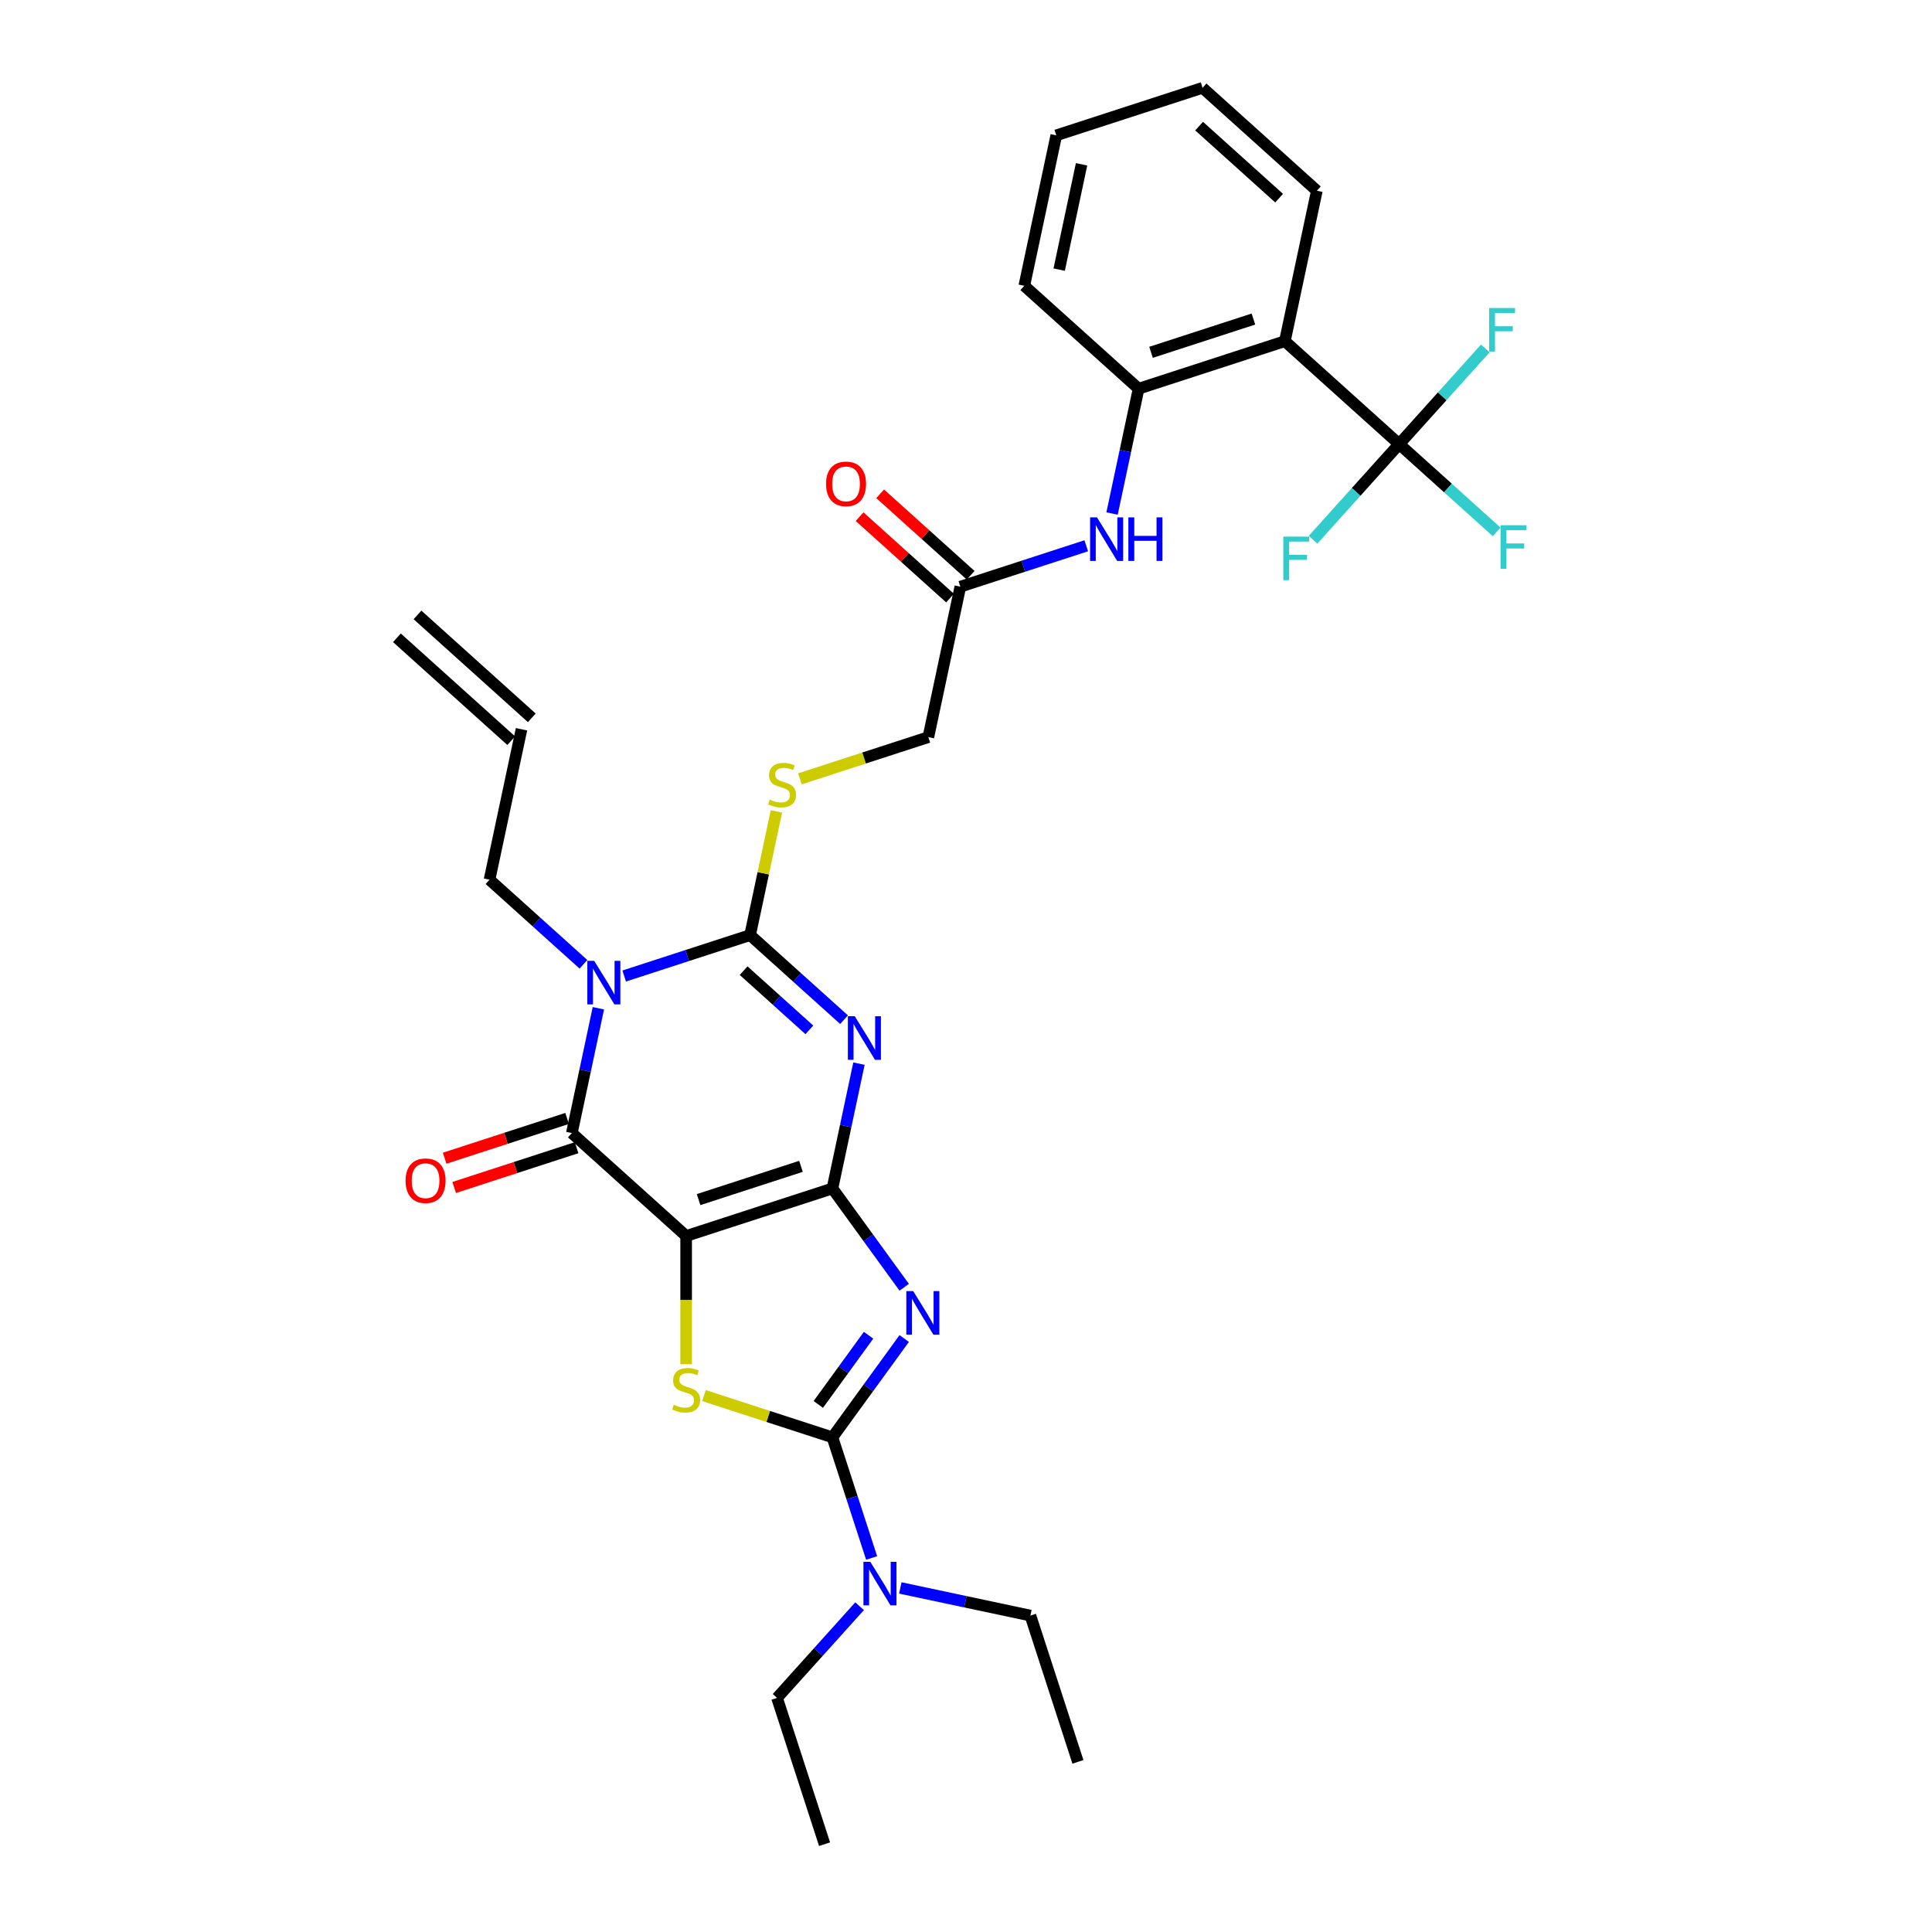 <?xml version='1.0' encoding='iso-8859-1'?>
<svg version='1.1' baseProfile='full'
              xmlns='http://www.w3.org/2000/svg'
                      xmlns:rdkit='http://www.rdkit.org/xml'
                      xmlns:xlink='http://www.w3.org/1999/xlink'
                  xml:space='preserve'
width='1000px' height='1000px' viewBox='0 0 1000 1000'>
<!-- END OF HEADER -->
<rect style='opacity:1.0;fill:#FFFFFF;stroke:none' width='1000' height='1000' x='0' y='0'> </rect>
<path class='bond-0' d='M 430.863,615.146 L 355.149,639.747' style='fill:none;fill-rule:evenodd;stroke:#000000;stroke-width:6px;stroke-linecap:butt;stroke-linejoin:miter;stroke-opacity:1' />
<path class='bond-0' d='M 414.586,603.693 L 361.586,620.914' style='fill:none;fill-rule:evenodd;stroke:#000000;stroke-width:6px;stroke-linecap:butt;stroke-linejoin:miter;stroke-opacity:1' />
<path class='bond-1' d='M 430.863,615.146 L 437.729,582.842' style='fill:none;fill-rule:evenodd;stroke:#000000;stroke-width:6px;stroke-linecap:butt;stroke-linejoin:miter;stroke-opacity:1' />
<path class='bond-1' d='M 437.729,582.842 L 444.595,550.539' style='fill:none;fill-rule:evenodd;stroke:#0000FF;stroke-width:6px;stroke-linecap:butt;stroke-linejoin:miter;stroke-opacity:1' />
<path class='bond-2' d='M 430.863,615.146 L 449.441,640.717' style='fill:none;fill-rule:evenodd;stroke:#000000;stroke-width:6px;stroke-linecap:butt;stroke-linejoin:miter;stroke-opacity:1' />
<path class='bond-2' d='M 449.441,640.717 L 468.02,666.289' style='fill:none;fill-rule:evenodd;stroke:#0000FF;stroke-width:6px;stroke-linecap:butt;stroke-linejoin:miter;stroke-opacity:1' />
<path class='bond-5' d='M 355.149,639.747 L 295.988,586.477' style='fill:none;fill-rule:evenodd;stroke:#000000;stroke-width:6px;stroke-linecap:butt;stroke-linejoin:miter;stroke-opacity:1' />
<path class='bond-7' d='M 355.149,639.747 L 355.149,672.936' style='fill:none;fill-rule:evenodd;stroke:#000000;stroke-width:6px;stroke-linecap:butt;stroke-linejoin:miter;stroke-opacity:1' />
<path class='bond-7' d='M 355.149,672.936 L 355.149,706.125' style='fill:none;fill-rule:evenodd;stroke:#CCCC00;stroke-width:6px;stroke-linecap:butt;stroke-linejoin:miter;stroke-opacity:1' />
<path class='bond-4' d='M 436.874,527.785 L 412.564,505.896' style='fill:none;fill-rule:evenodd;stroke:#0000FF;stroke-width:6px;stroke-linecap:butt;stroke-linejoin:miter;stroke-opacity:1' />
<path class='bond-4' d='M 412.564,505.896 L 388.253,484.006' style='fill:none;fill-rule:evenodd;stroke:#000000;stroke-width:6px;stroke-linecap:butt;stroke-linejoin:miter;stroke-opacity:1' />
<path class='bond-4' d='M 418.927,533.051 L 401.91,517.728' style='fill:none;fill-rule:evenodd;stroke:#0000FF;stroke-width:6px;stroke-linecap:butt;stroke-linejoin:miter;stroke-opacity:1' />
<path class='bond-4' d='M 401.91,517.728 L 384.892,502.406' style='fill:none;fill-rule:evenodd;stroke:#000000;stroke-width:6px;stroke-linecap:butt;stroke-linejoin:miter;stroke-opacity:1' />
<path class='bond-6' d='M 468.02,692.814 L 449.441,718.386' style='fill:none;fill-rule:evenodd;stroke:#0000FF;stroke-width:6px;stroke-linecap:butt;stroke-linejoin:miter;stroke-opacity:1' />
<path class='bond-6' d='M 449.441,718.386 L 430.863,743.957' style='fill:none;fill-rule:evenodd;stroke:#000000;stroke-width:6px;stroke-linecap:butt;stroke-linejoin:miter;stroke-opacity:1' />
<path class='bond-6' d='M 449.565,691.127 L 436.56,709.027' style='fill:none;fill-rule:evenodd;stroke:#0000FF;stroke-width:6px;stroke-linecap:butt;stroke-linejoin:miter;stroke-opacity:1' />
<path class='bond-6' d='M 436.56,709.027 L 423.555,726.927' style='fill:none;fill-rule:evenodd;stroke:#000000;stroke-width:6px;stroke-linecap:butt;stroke-linejoin:miter;stroke-opacity:1' />
<path class='bond-3' d='M 323.08,505.182 L 355.666,494.594' style='fill:none;fill-rule:evenodd;stroke:#0000FF;stroke-width:6px;stroke-linecap:butt;stroke-linejoin:miter;stroke-opacity:1' />
<path class='bond-3' d='M 355.666,494.594 L 388.253,484.006' style='fill:none;fill-rule:evenodd;stroke:#000000;stroke-width:6px;stroke-linecap:butt;stroke-linejoin:miter;stroke-opacity:1' />
<path class='bond-16' d='M 301.999,499.117 L 277.689,477.227' style='fill:none;fill-rule:evenodd;stroke:#0000FF;stroke-width:6px;stroke-linecap:butt;stroke-linejoin:miter;stroke-opacity:1' />
<path class='bond-16' d='M 277.689,477.227 L 253.378,455.338' style='fill:none;fill-rule:evenodd;stroke:#000000;stroke-width:6px;stroke-linecap:butt;stroke-linejoin:miter;stroke-opacity:1' />
<path class='bond-33' d='M 309.721,521.87 L 302.854,554.174' style='fill:none;fill-rule:evenodd;stroke:#0000FF;stroke-width:6px;stroke-linecap:butt;stroke-linejoin:miter;stroke-opacity:1' />
<path class='bond-33' d='M 302.854,554.174 L 295.988,586.477' style='fill:none;fill-rule:evenodd;stroke:#000000;stroke-width:6px;stroke-linecap:butt;stroke-linejoin:miter;stroke-opacity:1' />
<path class='bond-11' d='M 388.253,484.006 L 395.058,451.99' style='fill:none;fill-rule:evenodd;stroke:#000000;stroke-width:6px;stroke-linecap:butt;stroke-linejoin:miter;stroke-opacity:1' />
<path class='bond-11' d='M 395.058,451.99 L 401.864,419.973' style='fill:none;fill-rule:evenodd;stroke:#CCCC00;stroke-width:6px;stroke-linecap:butt;stroke-linejoin:miter;stroke-opacity:1' />
<path class='bond-15' d='M 293.528,578.906 L 261.841,589.202' style='fill:none;fill-rule:evenodd;stroke:#000000;stroke-width:6px;stroke-linecap:butt;stroke-linejoin:miter;stroke-opacity:1' />
<path class='bond-15' d='M 261.841,589.202 L 230.154,599.497' style='fill:none;fill-rule:evenodd;stroke:#FF0000;stroke-width:6px;stroke-linecap:butt;stroke-linejoin:miter;stroke-opacity:1' />
<path class='bond-15' d='M 298.448,594.049 L 266.761,604.344' style='fill:none;fill-rule:evenodd;stroke:#000000;stroke-width:6px;stroke-linecap:butt;stroke-linejoin:miter;stroke-opacity:1' />
<path class='bond-15' d='M 266.761,604.344 L 235.074,614.64' style='fill:none;fill-rule:evenodd;stroke:#FF0000;stroke-width:6px;stroke-linecap:butt;stroke-linejoin:miter;stroke-opacity:1' />
<path class='bond-13' d='M 430.863,743.957 L 441.008,775.182' style='fill:none;fill-rule:evenodd;stroke:#000000;stroke-width:6px;stroke-linecap:butt;stroke-linejoin:miter;stroke-opacity:1' />
<path class='bond-13' d='M 441.008,775.182 L 451.154,806.408' style='fill:none;fill-rule:evenodd;stroke:#0000FF;stroke-width:6px;stroke-linecap:butt;stroke-linejoin:miter;stroke-opacity:1' />
<path class='bond-32' d='M 430.863,743.957 L 397.616,733.154' style='fill:none;fill-rule:evenodd;stroke:#000000;stroke-width:6px;stroke-linecap:butt;stroke-linejoin:miter;stroke-opacity:1' />
<path class='bond-32' d='M 397.616,733.154 L 364.368,722.352' style='fill:none;fill-rule:evenodd;stroke:#CCCC00;stroke-width:6px;stroke-linecap:butt;stroke-linejoin:miter;stroke-opacity:1' />
<path class='bond-8' d='M 724.21,229.863 L 665.049,176.594' style='fill:none;fill-rule:evenodd;stroke:#000000;stroke-width:6px;stroke-linecap:butt;stroke-linejoin:miter;stroke-opacity:1' />
<path class='bond-18' d='M 724.21,229.863 L 749.444,252.584' style='fill:none;fill-rule:evenodd;stroke:#000000;stroke-width:6px;stroke-linecap:butt;stroke-linejoin:miter;stroke-opacity:1' />
<path class='bond-18' d='M 749.444,252.584 L 774.678,275.305' style='fill:none;fill-rule:evenodd;stroke:#33CCCC;stroke-width:6px;stroke-linecap:butt;stroke-linejoin:miter;stroke-opacity:1' />
<path class='bond-19' d='M 724.21,229.863 L 746.498,205.11' style='fill:none;fill-rule:evenodd;stroke:#000000;stroke-width:6px;stroke-linecap:butt;stroke-linejoin:miter;stroke-opacity:1' />
<path class='bond-19' d='M 746.498,205.11 L 768.786,180.357' style='fill:none;fill-rule:evenodd;stroke:#33CCCC;stroke-width:6px;stroke-linecap:butt;stroke-linejoin:miter;stroke-opacity:1' />
<path class='bond-20' d='M 724.21,229.863 L 701.922,254.617' style='fill:none;fill-rule:evenodd;stroke:#000000;stroke-width:6px;stroke-linecap:butt;stroke-linejoin:miter;stroke-opacity:1' />
<path class='bond-20' d='M 701.922,254.617 L 679.634,279.37' style='fill:none;fill-rule:evenodd;stroke:#33CCCC;stroke-width:6px;stroke-linecap:butt;stroke-linejoin:miter;stroke-opacity:1' />
<path class='bond-9' d='M 665.049,176.594 L 589.335,201.195' style='fill:none;fill-rule:evenodd;stroke:#000000;stroke-width:6px;stroke-linecap:butt;stroke-linejoin:miter;stroke-opacity:1' />
<path class='bond-9' d='M 648.771,165.141 L 595.772,182.362' style='fill:none;fill-rule:evenodd;stroke:#000000;stroke-width:6px;stroke-linecap:butt;stroke-linejoin:miter;stroke-opacity:1' />
<path class='bond-24' d='M 665.049,176.594 L 681.6,98.724' style='fill:none;fill-rule:evenodd;stroke:#000000;stroke-width:6px;stroke-linecap:butt;stroke-linejoin:miter;stroke-opacity:1' />
<path class='bond-10' d='M 589.335,201.195 L 582.469,233.498' style='fill:none;fill-rule:evenodd;stroke:#000000;stroke-width:6px;stroke-linecap:butt;stroke-linejoin:miter;stroke-opacity:1' />
<path class='bond-10' d='M 582.469,233.498 L 575.602,265.802' style='fill:none;fill-rule:evenodd;stroke:#0000FF;stroke-width:6px;stroke-linecap:butt;stroke-linejoin:miter;stroke-opacity:1' />
<path class='bond-25' d='M 589.335,201.195 L 530.174,147.925' style='fill:none;fill-rule:evenodd;stroke:#000000;stroke-width:6px;stroke-linecap:butt;stroke-linejoin:miter;stroke-opacity:1' />
<path class='bond-21' d='M 414.024,403.141 L 447.271,392.338' style='fill:none;fill-rule:evenodd;stroke:#CCCC00;stroke-width:6px;stroke-linecap:butt;stroke-linejoin:miter;stroke-opacity:1' />
<path class='bond-21' d='M 447.271,392.338 L 480.518,381.536' style='fill:none;fill-rule:evenodd;stroke:#000000;stroke-width:6px;stroke-linecap:butt;stroke-linejoin:miter;stroke-opacity:1' />
<path class='bond-12' d='M 562.243,282.49 L 529.656,293.078' style='fill:none;fill-rule:evenodd;stroke:#0000FF;stroke-width:6px;stroke-linecap:butt;stroke-linejoin:miter;stroke-opacity:1' />
<path class='bond-12' d='M 529.656,293.078 L 497.07,303.666' style='fill:none;fill-rule:evenodd;stroke:#000000;stroke-width:6px;stroke-linecap:butt;stroke-linejoin:miter;stroke-opacity:1' />
<path class='bond-26' d='M 444.923,831.377 L 423.559,855.104' style='fill:none;fill-rule:evenodd;stroke:#0000FF;stroke-width:6px;stroke-linecap:butt;stroke-linejoin:miter;stroke-opacity:1' />
<path class='bond-26' d='M 423.559,855.104 L 402.194,878.832' style='fill:none;fill-rule:evenodd;stroke:#000000;stroke-width:6px;stroke-linecap:butt;stroke-linejoin:miter;stroke-opacity:1' />
<path class='bond-27' d='M 466.004,821.911 L 499.669,829.067' style='fill:none;fill-rule:evenodd;stroke:#0000FF;stroke-width:6px;stroke-linecap:butt;stroke-linejoin:miter;stroke-opacity:1' />
<path class='bond-27' d='M 499.669,829.067 L 533.334,836.222' style='fill:none;fill-rule:evenodd;stroke:#000000;stroke-width:6px;stroke-linecap:butt;stroke-linejoin:miter;stroke-opacity:1' />
<path class='bond-14' d='M 497.07,303.666 L 480.518,381.536' style='fill:none;fill-rule:evenodd;stroke:#000000;stroke-width:6px;stroke-linecap:butt;stroke-linejoin:miter;stroke-opacity:1' />
<path class='bond-17' d='M 502.397,297.749 L 478.986,276.67' style='fill:none;fill-rule:evenodd;stroke:#000000;stroke-width:6px;stroke-linecap:butt;stroke-linejoin:miter;stroke-opacity:1' />
<path class='bond-17' d='M 478.986,276.67 L 455.575,255.591' style='fill:none;fill-rule:evenodd;stroke:#FF0000;stroke-width:6px;stroke-linecap:butt;stroke-linejoin:miter;stroke-opacity:1' />
<path class='bond-17' d='M 491.743,309.582 L 468.332,288.502' style='fill:none;fill-rule:evenodd;stroke:#000000;stroke-width:6px;stroke-linecap:butt;stroke-linejoin:miter;stroke-opacity:1' />
<path class='bond-17' d='M 468.332,288.502 L 444.921,267.423' style='fill:none;fill-rule:evenodd;stroke:#FF0000;stroke-width:6px;stroke-linecap:butt;stroke-linejoin:miter;stroke-opacity:1' />
<path class='bond-22' d='M 253.378,455.338 L 269.93,377.468' style='fill:none;fill-rule:evenodd;stroke:#000000;stroke-width:6px;stroke-linecap:butt;stroke-linejoin:miter;stroke-opacity:1' />
<path class='bond-23' d='M 275.257,371.552 L 216.095,318.282' style='fill:none;fill-rule:evenodd;stroke:#000000;stroke-width:6px;stroke-linecap:butt;stroke-linejoin:miter;stroke-opacity:1' />
<path class='bond-23' d='M 264.603,383.384 L 205.441,330.115' style='fill:none;fill-rule:evenodd;stroke:#000000;stroke-width:6px;stroke-linecap:butt;stroke-linejoin:miter;stroke-opacity:1' />
<path class='bond-34' d='M 681.6,98.724 L 622.439,45.455' style='fill:none;fill-rule:evenodd;stroke:#000000;stroke-width:6px;stroke-linecap:butt;stroke-linejoin:miter;stroke-opacity:1' />
<path class='bond-34' d='M 662.072,102.566 L 620.659,65.277' style='fill:none;fill-rule:evenodd;stroke:#000000;stroke-width:6px;stroke-linecap:butt;stroke-linejoin:miter;stroke-opacity:1' />
<path class='bond-31' d='M 530.174,147.925 L 546.725,70.055' style='fill:none;fill-rule:evenodd;stroke:#000000;stroke-width:6px;stroke-linecap:butt;stroke-linejoin:miter;stroke-opacity:1' />
<path class='bond-31' d='M 548.23,139.555 L 559.817,85.046' style='fill:none;fill-rule:evenodd;stroke:#000000;stroke-width:6px;stroke-linecap:butt;stroke-linejoin:miter;stroke-opacity:1' />
<path class='bond-29' d='M 402.194,878.832 L 426.795,954.545' style='fill:none;fill-rule:evenodd;stroke:#000000;stroke-width:6px;stroke-linecap:butt;stroke-linejoin:miter;stroke-opacity:1' />
<path class='bond-30' d='M 533.334,836.222 L 557.934,911.936' style='fill:none;fill-rule:evenodd;stroke:#000000;stroke-width:6px;stroke-linecap:butt;stroke-linejoin:miter;stroke-opacity:1' />
<path class='bond-28' d='M 622.439,45.455 L 546.725,70.055' style='fill:none;fill-rule:evenodd;stroke:#000000;stroke-width:6px;stroke-linecap:butt;stroke-linejoin:miter;stroke-opacity:1' />
<path  class='atom-2' d='M 442.431 526.003
L 449.819 537.945
Q 450.551 539.123, 451.729 541.256
Q 452.908 543.39, 452.971 543.517
L 452.971 526.003
L 455.965 526.003
L 455.965 548.549
L 452.876 548.549
L 444.947 535.493
Q 444.023 533.964, 443.036 532.213
Q 442.081 530.461, 441.794 529.92
L 441.794 548.549
L 438.864 548.549
L 438.864 526.003
L 442.431 526.003
' fill='#0000FF'/>
<path  class='atom-3' d='M 472.673 668.279
L 480.06 680.22
Q 480.793 681.398, 481.971 683.532
Q 483.149 685.666, 483.213 685.793
L 483.213 668.279
L 486.206 668.279
L 486.206 690.824
L 483.117 690.824
L 475.188 677.768
Q 474.265 676.24, 473.278 674.488
Q 472.322 672.737, 472.036 672.196
L 472.036 690.824
L 469.106 690.824
L 469.106 668.279
L 472.673 668.279
' fill='#0000FF'/>
<path  class='atom-4' d='M 307.556 497.335
L 314.944 509.276
Q 315.676 510.454, 316.854 512.588
Q 318.033 514.721, 318.096 514.849
L 318.096 497.335
L 321.09 497.335
L 321.09 519.88
L 318.001 519.88
L 310.072 506.824
Q 309.148 505.295, 308.161 503.544
Q 307.206 501.793, 306.919 501.251
L 306.919 519.88
L 303.99 519.88
L 303.99 497.335
L 307.556 497.335
' fill='#0000FF'/>
<path  class='atom-8' d='M 348.781 727.094
Q 349.035 727.19, 350.086 727.636
Q 351.137 728.082, 352.283 728.368
Q 353.462 728.623, 354.608 728.623
Q 356.742 728.623, 357.984 727.604
Q 359.225 726.553, 359.225 724.738
Q 359.225 723.496, 358.589 722.732
Q 357.984 721.968, 357.028 721.554
Q 356.073 721.14, 354.481 720.662
Q 352.475 720.057, 351.264 719.484
Q 350.086 718.911, 349.226 717.701
Q 348.399 716.49, 348.399 714.452
Q 348.399 711.618, 350.309 709.867
Q 352.252 708.115, 356.073 708.115
Q 358.684 708.115, 361.646 709.357
L 360.913 711.809
Q 358.206 710.695, 356.168 710.695
Q 353.971 710.695, 352.761 711.618
Q 351.551 712.51, 351.583 714.07
Q 351.583 715.28, 352.188 716.013
Q 352.825 716.745, 353.716 717.159
Q 354.64 717.573, 356.168 718.051
Q 358.206 718.688, 359.417 719.325
Q 360.627 719.961, 361.486 721.267
Q 362.378 722.541, 362.378 724.738
Q 362.378 727.859, 360.276 729.546
Q 358.206 731.202, 354.735 731.202
Q 352.729 731.202, 351.201 730.757
Q 349.704 730.343, 347.921 729.61
L 348.781 727.094
' fill='#CCCC00'/>
<path  class='atom-12' d='M 398.436 413.874
Q 398.691 413.97, 399.742 414.416
Q 400.792 414.862, 401.939 415.148
Q 403.117 415.403, 404.263 415.403
Q 406.397 415.403, 407.639 414.384
Q 408.881 413.333, 408.881 411.518
Q 408.881 410.276, 408.244 409.512
Q 407.639 408.748, 406.684 408.334
Q 405.728 407.92, 404.136 407.442
Q 402.13 406.837, 400.92 406.264
Q 399.742 405.691, 398.882 404.481
Q 398.054 403.27, 398.054 401.232
Q 398.054 398.398, 399.965 396.647
Q 401.907 394.896, 405.728 394.896
Q 408.339 394.896, 411.301 396.137
L 410.569 398.589
Q 407.862 397.475, 405.824 397.475
Q 403.627 397.475, 402.417 398.398
Q 401.206 399.29, 401.238 400.85
Q 401.238 402.06, 401.843 402.793
Q 402.48 403.525, 403.372 403.939
Q 404.295 404.353, 405.824 404.831
Q 407.862 405.468, 409.072 406.105
Q 410.282 406.741, 411.142 408.047
Q 412.033 409.321, 412.033 411.518
Q 412.033 414.639, 409.932 416.326
Q 407.862 417.982, 404.391 417.982
Q 402.385 417.982, 400.856 417.537
Q 399.36 417.123, 397.576 416.39
L 398.436 413.874
' fill='#CCCC00'/>
<path  class='atom-13' d='M 567.8 267.792
L 575.188 279.734
Q 575.92 280.912, 577.098 283.045
Q 578.276 285.179, 578.34 285.306
L 578.34 267.792
L 581.333 267.792
L 581.333 290.338
L 578.245 290.338
L 570.315 277.282
Q 569.392 275.753, 568.405 274.002
Q 567.449 272.25, 567.163 271.709
L 567.163 290.338
L 564.233 290.338
L 564.233 267.792
L 567.8 267.792
' fill='#0000FF'/>
<path  class='atom-13' d='M 584.04 267.792
L 587.097 267.792
L 587.097 277.377
L 598.625 277.377
L 598.625 267.792
L 601.682 267.792
L 601.682 290.338
L 598.625 290.338
L 598.625 279.925
L 587.097 279.925
L 587.097 290.338
L 584.04 290.338
L 584.04 267.792
' fill='#0000FF'/>
<path  class='atom-14' d='M 450.48 808.398
L 457.868 820.339
Q 458.6 821.517, 459.778 823.651
Q 460.957 825.785, 461.02 825.912
L 461.02 808.398
L 464.014 808.398
L 464.014 830.943
L 460.925 830.943
L 452.996 817.887
Q 452.072 816.359, 451.085 814.607
Q 450.13 812.856, 449.843 812.315
L 449.843 830.943
L 446.913 830.943
L 446.913 808.398
L 450.48 808.398
' fill='#0000FF'/>
<path  class='atom-16' d='M 209.925 611.142
Q 209.925 605.728, 212.6 602.703
Q 215.275 599.678, 220.274 599.678
Q 225.274 599.678, 227.949 602.703
Q 230.624 605.728, 230.624 611.142
Q 230.624 616.619, 227.917 619.74
Q 225.21 622.828, 220.274 622.828
Q 215.307 622.828, 212.6 619.74
Q 209.925 616.651, 209.925 611.142
M 220.274 620.281
Q 223.714 620.281, 225.561 617.988
Q 227.439 615.664, 227.439 611.142
Q 227.439 606.715, 225.561 604.486
Q 223.714 602.225, 220.274 602.225
Q 216.835 602.225, 214.957 604.455
Q 213.11 606.684, 213.11 611.142
Q 213.11 615.695, 214.957 617.988
Q 216.835 620.281, 220.274 620.281
' fill='#FF0000'/>
<path  class='atom-18' d='M 427.559 250.46
Q 427.559 245.046, 430.234 242.021
Q 432.909 238.996, 437.908 238.996
Q 442.908 238.996, 445.583 242.021
Q 448.258 245.046, 448.258 250.46
Q 448.258 255.937, 445.551 259.058
Q 442.844 262.147, 437.908 262.147
Q 432.941 262.147, 430.234 259.058
Q 427.559 255.969, 427.559 250.46
M 437.908 259.599
Q 441.348 259.599, 443.194 257.306
Q 445.073 254.982, 445.073 250.46
Q 445.073 246.034, 443.194 243.805
Q 441.348 241.544, 437.908 241.544
Q 434.469 241.544, 432.59 243.773
Q 430.744 246.002, 430.744 250.46
Q 430.744 255.014, 432.59 257.306
Q 434.469 259.599, 437.908 259.599
' fill='#FF0000'/>
<path  class='atom-19' d='M 776.669 271.86
L 790.075 271.86
L 790.075 274.439
L 779.694 274.439
L 779.694 281.286
L 788.928 281.286
L 788.928 283.897
L 779.694 283.897
L 779.694 294.405
L 776.669 294.405
L 776.669 271.86
' fill='#33CCCC'/>
<path  class='atom-20' d='M 770.776 159.429
L 784.183 159.429
L 784.183 162.008
L 773.801 162.008
L 773.801 168.855
L 783.036 168.855
L 783.036 171.466
L 773.801 171.466
L 773.801 181.974
L 770.776 181.974
L 770.776 159.429
' fill='#33CCCC'/>
<path  class='atom-21' d='M 664.238 277.752
L 677.644 277.752
L 677.644 280.331
L 667.263 280.331
L 667.263 287.178
L 676.498 287.178
L 676.498 289.789
L 667.263 289.789
L 667.263 300.298
L 664.238 300.298
L 664.238 277.752
' fill='#33CCCC'/>
</svg>
